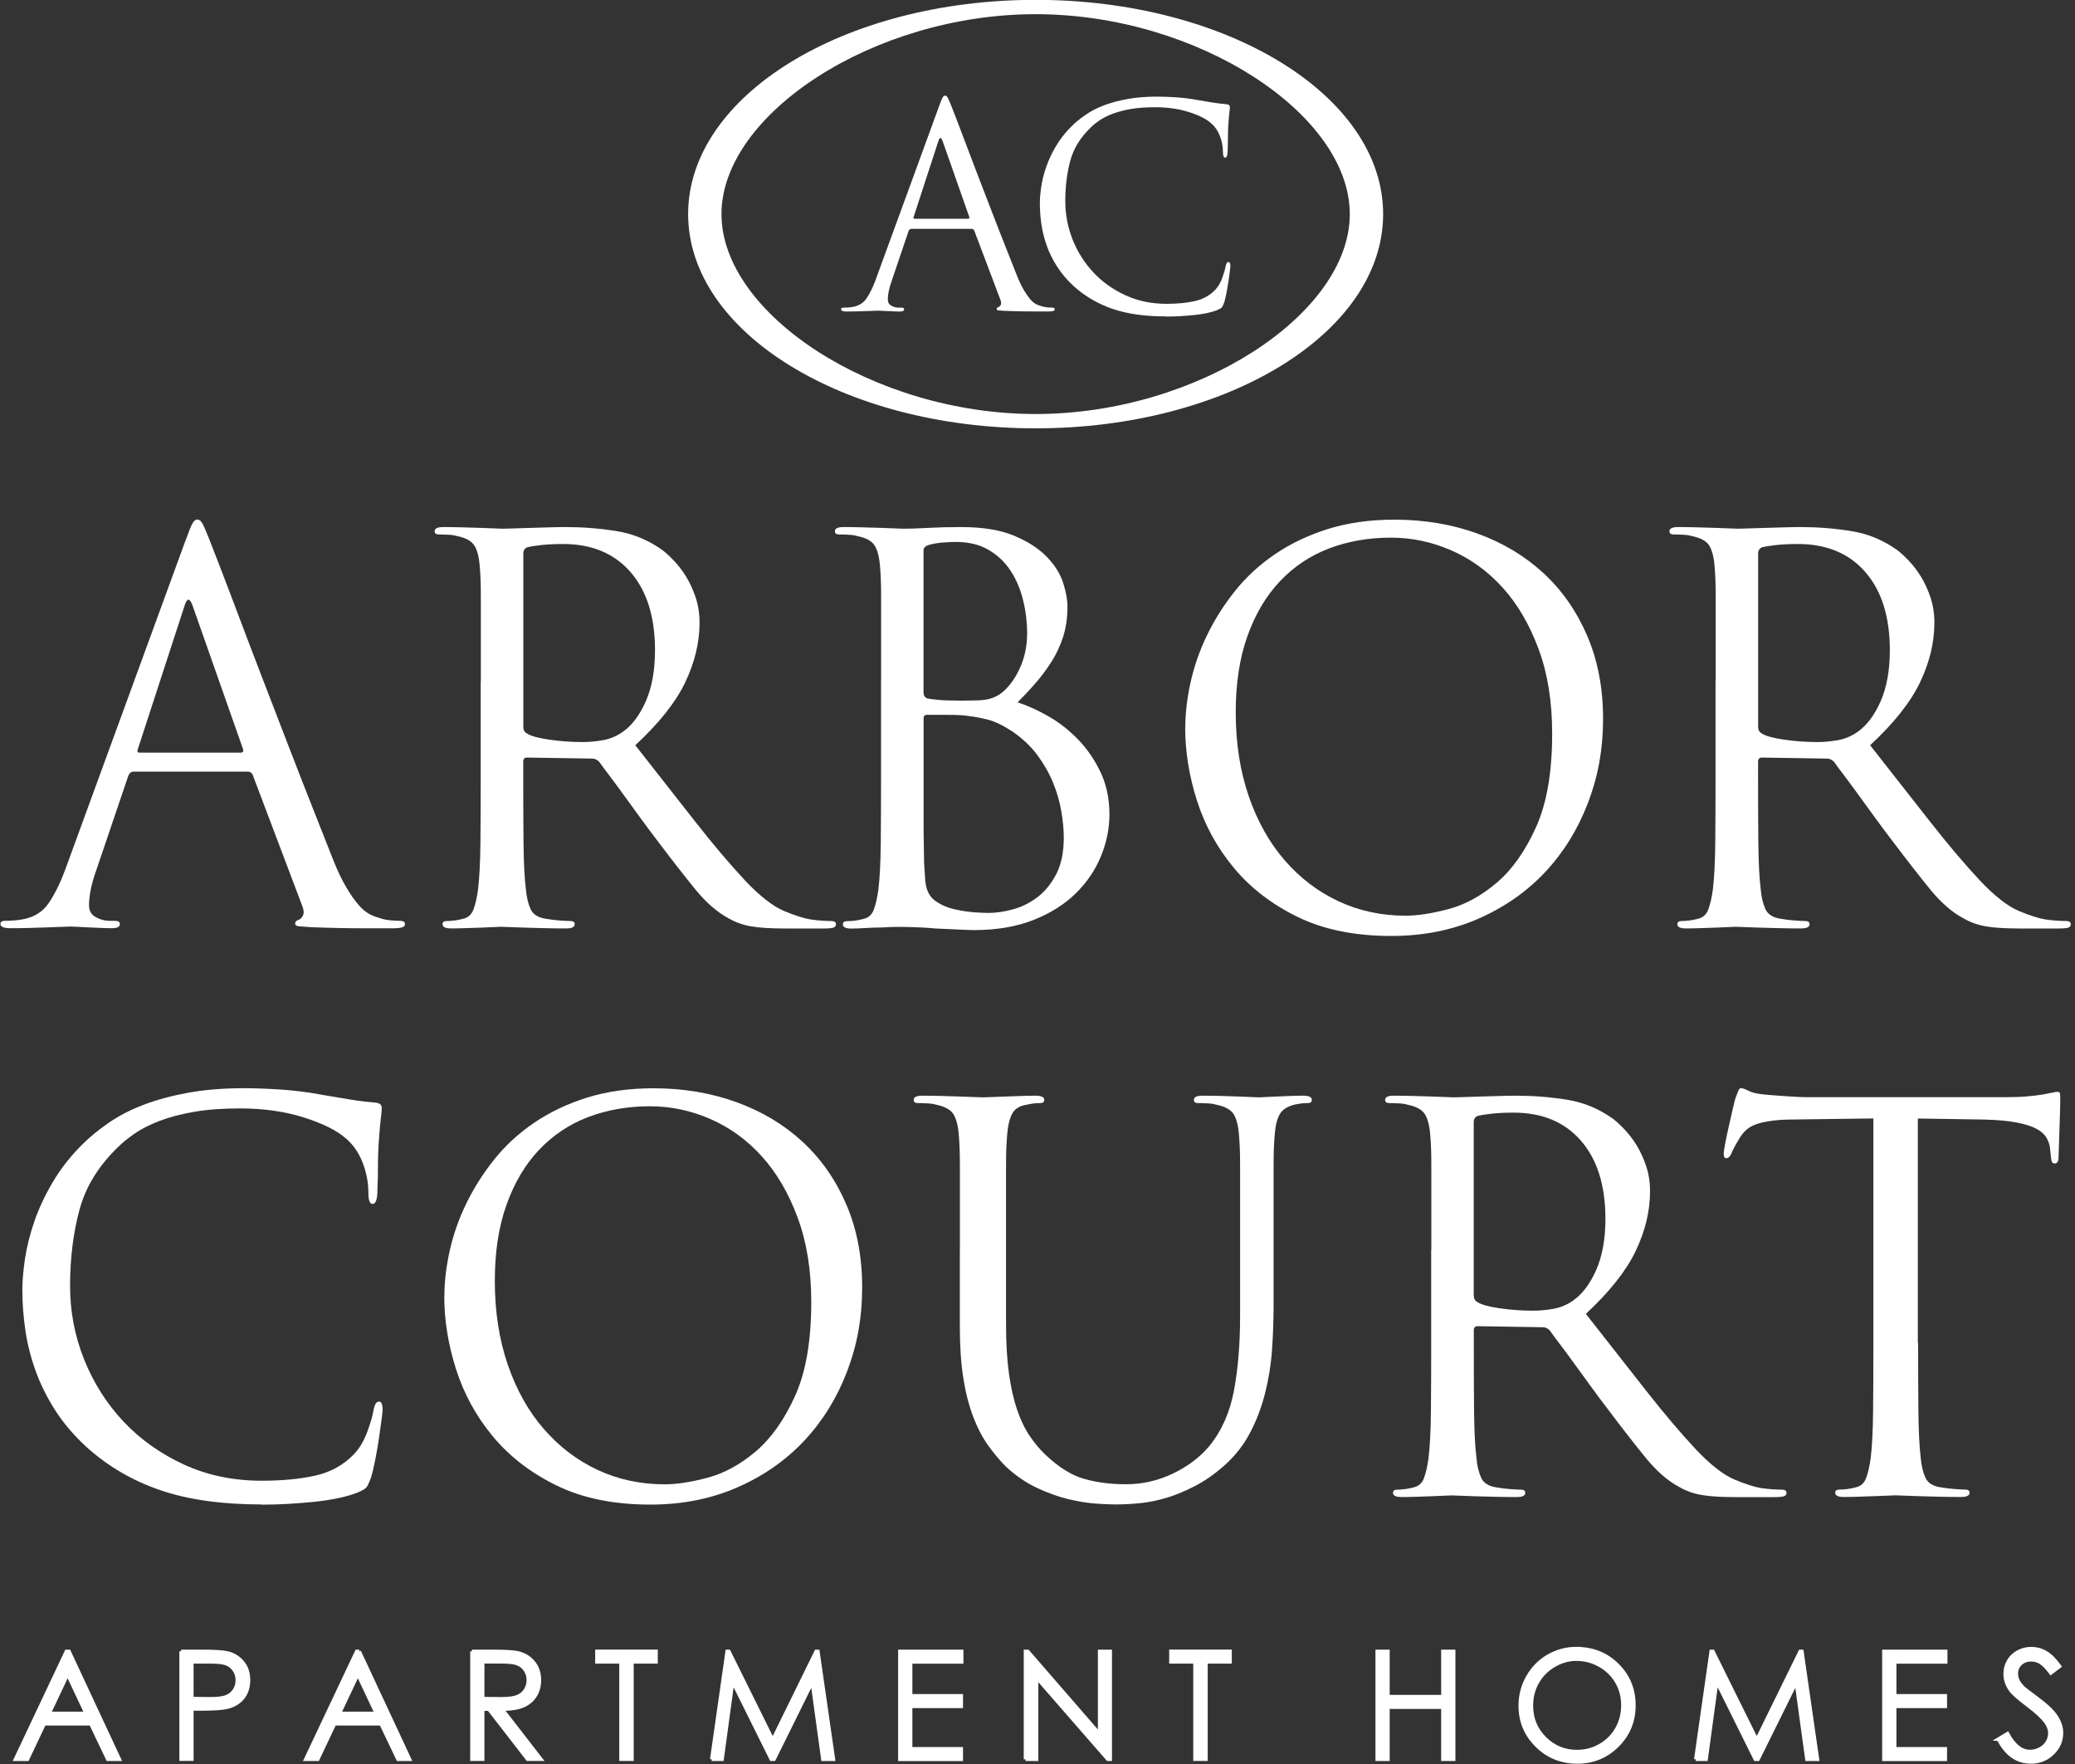<?xml version="1.0" encoding="UTF-8"?>
<svg id="logos" xmlns="http://www.w3.org/2000/svg" viewBox="0 0 300 255">
  <rect x="0" y="0" width="300" height="255" fill="#333333" stroke="none"/>
  <defs>
    <style>
      .cls-1, .cls-2 {
        fill: #fff;
      }

      .cls-2 {
        stroke: #fff;
        stroke-miterlimit: 10;
        stroke-width: .5px;
      }
    </style>
  </defs>
  <g>
    <path class="cls-1" d="M168.61,45.74c-3.05,0-5.64-.36-7.76-1.09-2.12-.73-3.99-1.82-5.61-3.28-.97-.89-1.78-1.84-2.41-2.84-.64-1-1.14-2.01-1.5-3.04-.36-1.03-.62-2.06-.77-3.1-.15-1.04-.22-2.05-.22-3.02,0-.68,.07-1.47,.2-2.37,.13-.91,.37-1.85,.71-2.84,.34-.99,.8-1.99,1.4-3,.59-1.01,1.34-1.97,2.23-2.86,.59-.59,1.28-1.16,2.07-1.7,.78-.54,1.68-1,2.68-1.38,1-.38,2.13-.68,3.39-.91,1.26-.23,2.67-.34,4.24-.34,.81,0,1.74,.03,2.8,.1,1.05,.07,2.08,.2,3.08,.39,.78,.14,1.51,.26,2.17,.36,.66,.11,1.32,.19,1.97,.24,.22,.03,.36,.07,.43,.14,.07,.07,.1,.17,.1,.3,0,.16-.02,.4-.06,.71-.04,.31-.09,.83-.14,1.56-.03,.32-.05,.7-.06,1.11-.01,.42-.02,.83-.02,1.24s0,.77-.02,1.09c-.01,.32-.02,.57-.02,.73-.03,.57-.15,.85-.36,.85s-.32-.28-.32-.85c0-.78-.15-1.55-.45-2.31-.3-.76-.72-1.36-1.26-1.82-.7-.62-1.78-1.16-3.24-1.62-1.46-.46-3.08-.69-4.86-.69-1.35,0-2.53,.09-3.53,.26-1,.18-1.87,.41-2.61,.69-.74,.28-1.37,.6-1.89,.95-.51,.35-.95,.7-1.3,1.06-1.49,1.43-2.47,3.04-2.94,4.81-.47,1.77-.71,3.7-.71,5.79,0,1.95,.36,3.82,1.07,5.6,.72,1.79,1.72,3.36,3,4.73,1.28,1.37,2.82,2.46,4.62,3.29,1.8,.83,3.78,1.24,5.94,1.24,1.54,0,2.9-.13,4.07-.39,1.18-.26,2.17-.8,2.98-1.64,.43-.46,.78-1.05,1.03-1.76,.26-.72,.41-1.26,.47-1.64,.08-.41,.22-.61,.41-.61,.11,0,.18,.06,.22,.18,.04,.12,.06,.26,.06,.43,0,.08-.03,.33-.08,.75-.05,.42-.12,.9-.2,1.44-.08,.54-.18,1.09-.28,1.64-.11,.55-.22,1.01-.32,1.36-.14,.37-.25,.62-.34,.74-.1,.12-.33,.26-.71,.42-.41,.16-.89,.3-1.46,.42-.57,.12-1.18,.21-1.82,.28-.65,.07-1.32,.12-2.01,.16-.69,.04-1.36,.06-2.01,.06Z"/>
    <path class="cls-1" d="M135.75,15.4c.24-.68,.42-1.11,.53-1.3,.11-.19,.23-.28,.36-.28s.26,.09,.36,.26c.11,.18,.28,.57,.53,1.2,.11,.27,.36,.91,.75,1.93,.39,1.01,.86,2.26,1.42,3.73,.55,1.47,1.17,3.09,1.84,4.84,.68,1.76,1.34,3.49,2.01,5.21,.66,1.72,1.3,3.34,1.91,4.88,.61,1.54,1.11,2.82,1.52,3.85,.35,.89,.7,1.62,1.03,2.19,.34,.57,.65,1.01,.93,1.34,.28,.32,.55,.55,.81,.69,.26,.14,.49,.23,.71,.28,.3,.11,.59,.18,.87,.2,.28,.03,.53,.04,.75,.04,.27,0,.41,.08,.41,.24,0,.14-.08,.22-.24,.26-.16,.04-.35,.06-.57,.06h-2.37c-.58,0-1.22,0-1.91-.02-.69-.01-1.39-.03-2.09-.06-.38-.03-.68-.05-.89-.06-.22-.01-.32-.09-.32-.22s.09-.23,.28-.28c.13-.05,.24-.17,.32-.34,.08-.18,.05-.43-.08-.75l-3.77-9.97c-.08-.16-.2-.24-.36-.24h-8.72c-.19,0-.32,.11-.41,.32l-2.43,7.18c-.38,1.05-.57,1.96-.57,2.72,0,.41,.17,.7,.51,.89,.34,.19,.68,.28,1.03,.28h.41c.27,0,.41,.08,.41,.24,0,.22-.2,.32-.61,.32-.24,0-.53,0-.85-.02-.32-.01-.64-.03-.93-.04-.3-.01-.57-.03-.83-.04-.26-.01-.44-.02-.55-.02s-.32,0-.63,.02c-.31,.01-.68,.03-1.11,.04-.43,.01-.89,.03-1.38,.04-.49,.01-.97,.02-1.46,.02-.51,0-.77-.11-.77-.32,0-.16,.12-.24,.36-.24,.14,0,.32,0,.57-.02,.24-.01,.45-.03,.61-.06,.95-.13,1.66-.55,2.13-1.24,.47-.69,.9-1.55,1.28-2.57l9.2-25.17Zm4.22,16.22c.16,0,.22-.09,.16-.28l-3.85-10.95c-.22-.59-.42-.59-.61,0l-3.57,10.95c-.08,.19-.04,.28,.12,.28h7.74Z"/>
  </g>
  <g>
    <path class="cls-2" d="M9.98,238.72l7.28,15.6h-1.68l-2.45-5.13H6.4l-2.43,5.13h-1.74l7.37-15.6h.38Zm-.2,3.31l-2.67,5.65h5.33l-2.66-5.65Z"/>
    <path class="cls-2" d="M26.18,238.72h3.11c1.78,0,2.98,.08,3.61,.23,.89,.22,1.62,.67,2.18,1.35,.57,.68,.85,1.54,.85,2.57s-.28,1.9-.83,2.57c-.55,.67-1.31,1.13-2.28,1.36-.71,.17-2.03,.25-3.97,.25h-1.11v7.25h-1.56v-15.6Zm1.56,1.53v5.29l2.64,.03c1.07,0,1.85-.1,2.34-.29,.49-.19,.88-.51,1.17-.94,.28-.43,.42-.92,.42-1.46s-.14-1-.42-1.43c-.28-.43-.66-.74-1.12-.93-.46-.18-1.22-.28-2.28-.28h-2.76Z"/>
    <path class="cls-2" d="M51.94,238.72l7.28,15.6h-1.68l-2.45-5.13h-6.72l-2.43,5.13h-1.74l7.37-15.6h.38Zm-.2,3.31l-2.67,5.65h5.33l-2.66-5.65Z"/>
    <path class="cls-2" d="M68.23,238.72h3.11c1.73,0,2.91,.07,3.52,.21,.93,.21,1.68,.67,2.26,1.36,.58,.7,.87,1.56,.87,2.58,0,.85-.2,1.6-.6,2.24-.4,.64-.97,1.13-1.71,1.46-.74,.33-1.77,.5-3.08,.5l5.61,7.24h-1.93l-5.61-7.24h-.88v7.24h-1.56v-15.6Zm1.56,1.53v5.3l2.69,.02c1.04,0,1.81-.1,2.31-.3,.5-.2,.89-.51,1.17-.95,.28-.43,.42-.92,.42-1.46s-.14-1-.42-1.43c-.28-.43-.66-.73-1.12-.92-.46-.18-1.23-.28-2.29-.28h-2.75Z"/>
    <path class="cls-2" d="M86.3,240.24v-1.53h8.55v1.53h-3.48v14.07h-1.59v-14.07h-3.48Z"/>
    <path class="cls-2" d="M102.9,254.32l2.23-15.6h.25l6.34,12.8,6.28-12.8h.25l2.25,15.6h-1.53l-1.54-11.16-5.52,11.16h-.4l-5.58-11.24-1.53,11.24h-1.51Z"/>
    <path class="cls-2" d="M130.1,238.72h8.94v1.53h-7.38v4.89h7.32v1.53h-7.32v6.13h7.32v1.53h-8.88v-15.6Z"/>
    <path class="cls-2" d="M148.26,254.32v-15.6h.34l10.38,11.96v-11.96h1.54v15.6h-.35l-10.3-11.81v11.81h-1.61Z"/>
    <path class="cls-2" d="M169.29,240.24v-1.53h8.55v1.53h-3.48v14.07h-1.59v-14.07h-3.48Z"/>
    <path class="cls-2" d="M199.11,238.72h1.56v6.54h7.94v-6.54h1.56v15.6h-1.56v-7.53h-7.94v7.53h-1.56v-15.6Z"/>
    <path class="cls-2" d="M227.91,238.32c2.36,0,4.34,.79,5.93,2.37,1.59,1.58,2.39,3.52,2.39,5.82s-.79,4.22-2.38,5.81c-1.59,1.59-3.53,2.39-5.81,2.39s-4.27-.79-5.86-2.38c-1.59-1.58-2.39-3.5-2.39-5.75,0-1.5,.36-2.89,1.09-4.17,.73-1.28,1.71-2.28,2.97-3.01,1.25-.72,2.61-1.09,4.07-1.09Zm.07,1.52c-1.15,0-2.25,.3-3.28,.9-1.03,.6-1.84,1.41-2.42,2.43-.58,1.02-.87,2.15-.87,3.41,0,1.85,.64,3.42,1.93,4.7,1.29,1.28,2.83,1.92,4.65,1.92,1.21,0,2.33-.29,3.36-.88,1.03-.59,1.83-1.39,2.41-2.41,.58-1.02,.87-2.15,.87-3.4s-.29-2.36-.87-3.36c-.58-1-1.39-1.8-2.44-2.4-1.05-.6-2.16-.9-3.34-.9Z"/>
    <path class="cls-2" d="M245.17,254.32l2.23-15.6h.25l6.34,12.8,6.28-12.8h.25l2.25,15.6h-1.53l-1.54-11.16-5.52,11.16h-.4l-5.58-11.24-1.53,11.24h-1.51Z"/>
    <path class="cls-2" d="M272.37,238.72h8.94v1.53h-7.38v4.89h7.32v1.53h-7.32v6.13h7.32v1.53h-8.88v-15.6Z"/>
    <path class="cls-2" d="M288.91,251.41l1.33-.8c.93,1.72,2.01,2.58,3.24,2.58,.52,0,1.01-.12,1.47-.37,.46-.24,.81-.57,1.05-.98,.24-.41,.36-.84,.36-1.3,0-.52-.18-1.04-.53-1.54-.49-.69-1.38-1.53-2.67-2.5-1.3-.98-2.11-1.69-2.43-2.13-.55-.74-.83-1.53-.83-2.39,0-.68,.16-1.3,.49-1.86,.32-.56,.78-1,1.37-1.32,.59-.32,1.23-.48,1.93-.48,.73,0,1.42,.18,2.06,.55,.64,.36,1.32,1.03,2.03,2.01l-1.27,.97c-.59-.78-1.09-1.29-1.5-1.54-.41-.25-.86-.37-1.35-.37-.63,0-1.14,.19-1.54,.57-.4,.38-.6,.85-.6,1.41,0,.34,.07,.67,.21,.99,.14,.32,.4,.66,.77,1.04,.2,.2,.88,.72,2.02,1.56,1.35,1,2.28,1.88,2.78,2.66,.5,.78,.75,1.56,.75,2.34,0,1.13-.43,2.11-1.29,2.95-.86,.83-1.9,1.25-3.13,1.25-.95,0-1.81-.25-2.58-.76-.77-.51-1.48-1.35-2.13-2.54Z"/>
  </g>
  <path class="cls-1" d="M37.85,217.48c-5.78,0-10.68-.69-14.7-2.07-4.02-1.38-7.56-3.45-10.63-6.22-1.84-1.69-3.37-3.48-4.57-5.37-1.2-1.89-2.15-3.81-2.84-5.76-.69-1.94-1.18-3.9-1.46-5.87-.28-1.97-.42-3.88-.42-5.72,0-1.28,.13-2.78,.38-4.49,.26-1.71,.7-3.5,1.34-5.37,.64-1.87,1.52-3.76,2.65-5.68,1.13-1.92,2.53-3.72,4.22-5.41,1.12-1.13,2.43-2.2,3.91-3.22,1.48-1.02,3.17-1.89,5.07-2.61,1.89-.72,4.03-1.29,6.41-1.73,2.38-.43,5.05-.65,8.02-.65,1.54,0,3.3,.06,5.3,.19,2,.13,3.94,.37,5.83,.73,1.48,.26,2.85,.49,4.11,.69,1.25,.21,2.49,.36,3.72,.46,.41,.05,.68,.14,.81,.27,.13,.13,.19,.32,.19,.58,0,.31-.04,.76-.12,1.34-.08,.59-.17,1.57-.27,2.96-.05,.61-.09,1.32-.12,2.11-.03,.79-.04,1.57-.04,2.34s-.01,1.46-.04,2.07c-.03,.61-.04,1.07-.04,1.38-.05,1.07-.28,1.61-.69,1.61s-.61-.54-.61-1.61c0-1.48-.28-2.94-.84-4.38-.56-1.43-1.36-2.58-2.38-3.45-1.33-1.18-3.38-2.2-6.14-3.07-2.76-.87-5.83-1.3-9.21-1.3-2.56,0-4.78,.17-6.68,.5-1.89,.33-3.54,.77-4.95,1.31-1.41,.54-2.6,1.14-3.57,1.81-.97,.67-1.79,1.33-2.46,2-2.81,2.72-4.67,5.75-5.56,9.11-.9,3.36-1.34,7.01-1.34,10.95,0,3.69,.68,7.22,2.03,10.61,1.36,3.38,3.25,6.37,5.68,8.96,2.43,2.59,5.35,4.66,8.75,6.23,3.4,1.56,7.15,2.34,11.24,2.34,2.92,0,5.49-.24,7.71-.73,2.23-.49,4.11-1.52,5.64-3.11,.82-.87,1.47-1.98,1.96-3.34,.49-1.35,.78-2.39,.88-3.11,.15-.77,.41-1.15,.77-1.15,.2,0,.35,.12,.42,.35,.08,.23,.11,.5,.11,.81,0,.15-.05,.63-.15,1.42-.1,.79-.23,1.7-.38,2.72-.15,1.02-.33,2.06-.54,3.11-.21,1.05-.41,1.91-.61,2.57-.26,.71-.47,1.17-.65,1.4-.18,.23-.63,.49-1.34,.79-.77,.3-1.69,.56-2.76,.79-1.07,.22-2.23,.4-3.45,.53-1.23,.12-2.49,.22-3.8,.3-1.3,.07-2.57,.11-3.8,.11Z"/>
  <path class="cls-1" d="M64.25,187.32c0-2.05,.26-4.22,.77-6.52,.51-2.3,1.3-4.57,2.38-6.79,1.08-2.23,2.42-4.35,4.03-6.37,1.61-2.02,3.54-3.8,5.79-5.33,2.25-1.53,4.81-2.75,7.68-3.65,2.87-.89,6.06-1.34,9.59-1.34,4.3,0,8.29,.67,11.97,2,3.68,1.33,6.87,3.24,9.56,5.72,2.69,2.48,4.8,5.5,6.33,9.06,1.54,3.56,2.3,7.56,2.3,12.01s-.73,8.35-2.19,12.17c-1.46,3.81-3.52,7.14-6.18,9.98-2.66,2.84-5.88,5.09-9.67,6.75-3.79,1.66-7.98,2.49-12.59,2.49-5.27,0-9.79-.92-13.55-2.76-3.76-1.84-6.84-4.22-9.25-7.14-2.41-2.92-4.17-6.15-5.3-9.71-1.13-3.56-1.69-7.07-1.69-10.55Zm7.29-2.15c0,4.45,.63,8.49,1.88,12.13,1.25,3.63,2.99,6.73,5.22,9.29,2.23,2.56,4.82,4.53,7.79,5.91,2.97,1.38,6.19,2.07,9.67,2.07,1.74,0,3.81-.32,6.22-.96,2.4-.64,4.72-1.91,6.95-3.8,2.23-1.89,4.12-4.57,5.68-8.02,1.56-3.45,2.34-7.97,2.34-13.55,0-4.61-.65-8.67-1.96-12.2-1.3-3.53-3.03-6.49-5.18-8.87-2.15-2.38-4.63-4.18-7.45-5.41-2.81-1.23-5.73-1.84-8.75-1.84-3.22,0-6.2,.53-8.94,1.57-2.74,1.05-5.1,2.64-7.1,4.76-2,2.12-3.56,4.76-4.68,7.91-1.13,3.15-1.69,6.82-1.69,11.01Z"/>
  <path class="cls-1" d="M138.78,180.64v-11.86c0-1.15-.01-2.07-.04-2.76-.03-.69-.06-1.34-.12-1.96-.1-1.33-.36-2.33-.77-2.99-.41-.66-1.26-1.13-2.53-1.38-.31-.1-.73-.17-1.27-.19-.54-.03-.99-.04-1.34-.04-.41,0-.61-.15-.61-.46,0-.41,.41-.61,1.23-.61,.87,0,1.78,.01,2.72,.04,.95,.03,1.84,.05,2.69,.08,.84,.03,1.59,.05,2.23,.08,.64,.03,1.04,.04,1.19,.04s.54-.01,1.15-.04c.61-.03,1.3-.05,2.07-.08,.77-.03,1.55-.05,2.34-.08,.79-.03,1.47-.04,2.03-.04,.82,0,1.23,.21,1.23,.61,0,.31-.2,.46-.61,.46-.26,0-.52,.01-.81,.04-.28,.03-.65,.09-1.11,.19-1.02,.15-1.73,.59-2.11,1.3-.38,.72-.63,1.74-.73,3.07-.05,.61-.09,1.27-.12,1.96-.03,.69-.04,1.61-.04,2.76v22.6c0,2.76,.14,5.16,.42,7.18,.28,2.02,.68,3.77,1.19,5.26,.51,1.48,1.12,2.75,1.84,3.8,.72,1.05,1.48,1.96,2.3,2.72,1.89,1.79,3.75,2.94,5.56,3.45,1.82,.51,3.83,.77,6.03,.77,2.35,0,4.61-.51,6.75-1.53,2.15-1.02,3.92-2.35,5.3-3.99,1.79-2.2,2.98-4.89,3.57-8.06,.59-3.17,.88-6.75,.88-10.75v-21.45c0-1.15-.01-2.07-.04-2.76-.03-.69-.07-1.34-.12-1.96-.1-1.33-.36-2.33-.77-2.99-.41-.66-1.25-1.13-2.53-1.38-.31-.1-.73-.17-1.27-.19-.54-.03-.99-.04-1.34-.04-.41,0-.61-.15-.61-.46,0-.41,.41-.61,1.23-.61,.87,0,1.77,.01,2.69,.04,.92,.03,1.76,.05,2.53,.08,.77,.03,1.42,.05,1.96,.08,.54,.03,.86,.04,.96,.04,.15,0,.46-.01,.92-.04,.46-.03,1.01-.05,1.65-.08,.64-.03,1.3-.05,2-.08,.69-.03,1.32-.04,1.88-.04,.82,0,1.23,.21,1.23,.61,0,.31-.2,.46-.61,.46-.26,0-.53,.01-.81,.04-.28,.03-.65,.09-1.11,.19-1.02,.26-1.73,.72-2.11,1.38-.38,.67-.63,1.66-.73,2.99-.05,.61-.09,1.27-.12,1.96-.03,.69-.04,1.61-.04,2.76v20.07c0,2.1-.08,4.21-.23,6.33-.15,2.12-.49,4.2-1,6.22-.51,2.02-1.23,3.91-2.15,5.68-.92,1.77-2.15,3.34-3.68,4.72-1.38,1.23-2.78,2.21-4.18,2.95-1.41,.74-2.78,1.32-4.11,1.73-1.33,.41-2.64,.68-3.91,.81-1.28,.13-2.48,.19-3.61,.19-.67,0-1.6-.04-2.8-.12-1.2-.08-2.55-.3-4.03-.65-1.48-.36-3.01-.91-4.57-1.65-1.56-.74-3.03-1.75-4.41-3.03-.92-.92-1.79-1.96-2.61-3.11-.82-1.15-1.54-2.53-2.15-4.14-.61-1.61-1.09-3.47-1.42-5.56-.33-2.1-.5-4.55-.5-7.37v-11.21Z"/>
  <path class="cls-1" d="M206.94,180.64v-11.86c0-1.15-.01-2.07-.04-2.76-.03-.69-.06-1.34-.12-1.96-.1-1.33-.36-2.33-.77-2.99-.41-.66-1.25-1.13-2.53-1.38-.31-.1-.73-.17-1.27-.19-.54-.03-.99-.04-1.34-.04-.41,0-.61-.15-.61-.46,0-.41,.41-.61,1.23-.61,.87,0,1.79,.01,2.76,.04,.97,.03,1.88,.05,2.72,.08,.84,.03,1.56,.05,2.15,.08,.59,.03,.93,.04,1.04,.04,.2,0,.68-.01,1.42-.04,.74-.03,1.58-.05,2.53-.08,.95-.03,1.88-.05,2.8-.08,.92-.03,1.69-.04,2.3-.04,2.46,0,4.9,.19,7.33,.58,2.43,.38,4.67,1.32,6.72,2.8,.46,.36,1,.86,1.61,1.5,.61,.64,1.19,1.39,1.73,2.26,.54,.87,1,1.87,1.38,2.99,.38,1.13,.58,2.35,.58,3.68,0,2.87-.69,5.74-2.07,8.63-1.38,2.89-3.79,5.92-7.21,9.1,3.17,4.04,6.06,7.73,8.67,11.05,2.61,3.33,5.04,6.19,7.29,8.6,2.1,2.2,3.94,3.63,5.53,4.3,1.59,.67,2.87,1.07,3.84,1.23,.72,.1,1.33,.17,1.84,.19,.51,.03,.89,.04,1.15,.04,.46,0,.69,.15,.69,.46,0,.26-.13,.42-.38,.5-.26,.08-.74,.12-1.46,.12h-5.45c-2.15,0-3.81-.1-4.99-.31-1.18-.2-2.25-.59-3.22-1.15-1.64-.87-3.22-2.24-4.76-4.11-1.54-1.87-3.4-4.26-5.6-7.18-.82-1.07-1.64-2.17-2.46-3.3-.82-1.12-1.6-2.2-2.34-3.22-.74-1.02-1.43-1.96-2.07-2.8-.64-.84-1.14-1.52-1.5-2.03-.31-.31-.64-.46-1-.46l-9.44-.15c-.36,0-.54,.21-.54,.61v1.84c0,3.68,.01,6.97,.04,9.86,.03,2.89,.14,5.16,.35,6.79,.1,1.13,.33,2.07,.69,2.84,.36,.77,1.13,1.23,2.3,1.38,.56,.1,1.19,.18,1.88,.23,.69,.05,1.21,.08,1.57,.08,.41,0,.61,.15,.61,.46,0,.41-.41,.61-1.23,.61-1.07,0-2.15-.01-3.22-.04-1.07-.03-2.06-.05-2.96-.08-.9-.03-1.64-.05-2.23-.08-.59-.03-.93-.04-1.04-.04-1.07,.05-2,.09-2.76,.12-.77,.03-1.56,.05-2.38,.08-.82,.03-1.51,.04-2.07,.04-.82,0-1.23-.21-1.23-.61,0-.31,.2-.46,.61-.46,.36,0,.74-.03,1.15-.08,.41-.05,.79-.13,1.15-.23,.77-.15,1.29-.61,1.57-1.38,.28-.77,.5-1.71,.65-2.84,.2-1.64,.32-3.9,.35-6.79,.03-2.89,.04-6.18,.04-9.86v-13.51Zm6.14,6.68c0,.41,.18,.72,.54,.92,.56,.36,1.62,.65,3.18,.88,1.56,.23,3.19,.35,4.87,.35,.92,0,1.89-.09,2.92-.27,1.02-.18,1.97-.58,2.84-1.19,1.33-.92,2.44-2.39,3.34-4.41,.89-2.02,1.34-4.49,1.34-7.41,0-4.81-1.18-8.57-3.53-11.28-2.35-2.71-5.6-4.07-9.75-4.07-1.18,0-2.23,.05-3.15,.15-.92,.1-1.59,.21-2,.31-.41,.15-.61,.46-.61,.92v25.1Z"/>
  <path class="cls-1" d="M277.32,194.15c0,3.68,.01,6.97,.04,9.86,.03,2.89,.14,5.16,.34,6.79,.1,1.13,.33,2.07,.69,2.84,.36,.77,1.13,1.23,2.3,1.38,.56,.1,1.19,.18,1.88,.23,.69,.05,1.21,.08,1.57,.08,.41,0,.61,.15,.61,.46,0,.41-.41,.61-1.23,.61-1.07,0-2.15-.01-3.22-.04-1.07-.03-2.06-.05-2.95-.08-.9-.03-1.64-.05-2.23-.08-.59-.03-.93-.04-1.04-.04s-.45,.01-1.04,.04c-.59,.03-1.27,.05-2.03,.08-.77,.03-1.56,.05-2.38,.08-.82,.03-1.51,.04-2.07,.04-.82,0-1.23-.21-1.23-.61,0-.31,.2-.46,.61-.46,.36,0,.74-.03,1.15-.08,.41-.05,.79-.13,1.15-.23,.77-.15,1.29-.61,1.57-1.38,.28-.77,.5-1.71,.65-2.84,.2-1.64,.32-3.9,.35-6.79,.03-2.89,.04-6.18,.04-9.86v-32.47l-11.36,.15c-1.18,0-2.19,.05-3.03,.15-.84,.1-1.57,.24-2.19,.42-.61,.18-1.13,.42-1.54,.73-.41,.31-.77,.69-1.07,1.15-.41,.67-.7,1.16-.88,1.5-.18,.33-.32,.63-.42,.88-.21,.51-.46,.77-.77,.77-.26,0-.38-.23-.38-.69,0-.2,.08-.7,.23-1.5,.15-.79,.33-1.65,.54-2.57,.2-.92,.4-1.77,.58-2.53,.18-.77,.29-1.23,.35-1.38,.1-.26,.22-.56,.35-.92,.13-.36,.27-.54,.42-.54,.26,0,.63,.13,1.11,.38,.49,.26,1.24,.44,2.26,.54,1.13,.1,2.3,.19,3.53,.27,1.23,.08,2.07,.12,2.53,.12h28.78c1.23,0,2.29-.04,3.19-.12,.89-.08,1.65-.17,2.26-.27,.56-.1,1.02-.19,1.38-.27,.36-.08,.61-.12,.77-.12,.2,0,.32,.09,.34,.27,.03,.18,.04,.4,.04,.65,0,.56-.01,1.28-.04,2.15-.03,.87-.05,1.74-.08,2.61-.03,.87-.05,1.65-.08,2.34-.03,.69-.04,1.14-.04,1.34,0,.67-.18,1-.54,1-.21,0-.35-.08-.42-.23-.08-.15-.14-.51-.19-1.07l-.08-.84c-.05-.56-.23-1.1-.54-1.61-.31-.51-.81-.95-1.5-1.3-.69-.36-1.64-.65-2.84-.88-1.2-.23-2.72-.37-4.57-.42l-9.67-.15v32.47Z"/>
  <path class="cls-1" d="M26.84,78.1c.46-1.28,.79-2.1,1-2.46,.2-.36,.43-.54,.69-.54s.49,.17,.69,.5c.2,.33,.54,1.09,1,2.26,.2,.51,.68,1.73,1.42,3.65,.74,1.92,1.64,4.27,2.69,7.06,1.05,2.79,2.21,5.85,3.49,9.17,1.28,3.33,2.55,6.61,3.8,9.86,1.25,3.25,2.46,6.33,3.61,9.25,1.15,2.92,2.11,5.35,2.88,7.29,.66,1.69,1.32,3.07,1.96,4.14,.64,1.07,1.23,1.92,1.77,2.53,.54,.61,1.05,1.05,1.53,1.3,.49,.26,.93,.44,1.34,.54,.56,.21,1.11,.33,1.65,.38,.54,.05,1.01,.08,1.42,.08,.51,0,.77,.15,.77,.46,0,.26-.15,.42-.46,.5-.31,.08-.67,.12-1.07,.12h-4.49c-1.1,0-2.3-.01-3.61-.04-1.3-.03-2.62-.06-3.95-.12-.72-.05-1.28-.09-1.69-.12-.41-.03-.61-.17-.61-.42s.18-.43,.54-.54c.26-.1,.46-.32,.61-.65,.15-.33,.1-.81-.15-1.42l-7.14-18.88c-.15-.31-.38-.46-.69-.46H19.32c-.36,0-.61,.21-.77,.61l-4.61,13.59c-.72,2-1.07,3.71-1.07,5.14,0,.77,.32,1.33,.96,1.69,.64,.36,1.29,.54,1.96,.54h.77c.51,0,.77,.15,.77,.46,0,.41-.38,.61-1.15,.61-.46,0-1-.01-1.61-.04-.61-.03-1.2-.05-1.77-.08-.56-.03-1.09-.05-1.57-.08-.49-.03-.83-.04-1.04-.04s-.6,.01-1.19,.04c-.59,.03-1.29,.05-2.11,.08-.82,.03-1.69,.05-2.61,.08-.92,.03-1.84,.04-2.76,.04-.97,0-1.46-.21-1.46-.61,0-.31,.23-.46,.69-.46,.26,0,.61-.01,1.07-.04,.46-.03,.84-.06,1.15-.12,1.79-.26,3.13-1.04,4.03-2.34,.89-1.3,1.7-2.93,2.42-4.87l17.42-47.66Zm7.98,30.7c.31,0,.41-.18,.31-.54l-7.29-20.72c-.41-1.13-.79-1.13-1.15,0l-6.75,20.72c-.15,.36-.08,.54,.23,.54h14.66Z"/>
  <path class="cls-1" d="M69.52,98.44v-11.86c0-1.15-.01-2.07-.04-2.76-.03-.69-.06-1.34-.12-1.96-.1-1.33-.36-2.33-.77-2.99-.41-.66-1.25-1.13-2.53-1.38-.31-.1-.73-.17-1.27-.19-.54-.03-.99-.04-1.34-.04-.41,0-.61-.15-.61-.46,0-.41,.41-.61,1.23-.61,.87,0,1.79,.01,2.76,.04,.97,.03,1.88,.05,2.72,.08,.84,.03,1.56,.05,2.15,.08,.59,.03,.93,.04,1.04,.04,.2,0,.68-.01,1.42-.04,.74-.03,1.59-.05,2.53-.08,.95-.03,1.88-.05,2.8-.08,.92-.03,1.69-.04,2.3-.04,2.46,0,4.9,.19,7.33,.58,2.43,.38,4.67,1.32,6.72,2.8,.46,.36,1,.86,1.61,1.5,.61,.64,1.19,1.39,1.73,2.26,.54,.87,1,1.87,1.38,2.99,.38,1.13,.58,2.35,.58,3.68,0,2.87-.69,5.74-2.07,8.63-1.38,2.89-3.79,5.92-7.22,9.1,3.17,4.04,6.06,7.73,8.67,11.05,2.61,3.33,5.04,6.19,7.29,8.6,2.1,2.2,3.94,3.63,5.53,4.3,1.59,.67,2.86,1.07,3.84,1.23,.72,.1,1.33,.17,1.84,.19,.51,.03,.89,.04,1.15,.04,.46,0,.69,.15,.69,.46,0,.26-.13,.42-.38,.5-.26,.08-.74,.12-1.46,.12h-5.45c-2.15,0-3.81-.1-4.99-.31-1.18-.2-2.25-.59-3.22-1.15-1.64-.87-3.22-2.24-4.76-4.11-1.53-1.87-3.4-4.26-5.6-7.18-.82-1.07-1.64-2.17-2.46-3.3-.82-1.12-1.6-2.2-2.34-3.22-.74-1.02-1.43-1.96-2.07-2.8-.64-.84-1.14-1.52-1.5-2.03-.31-.31-.64-.46-1-.46l-9.44-.15c-.36,0-.54,.21-.54,.61v1.84c0,3.68,.01,6.97,.04,9.86,.03,2.89,.14,5.16,.35,6.79,.1,1.13,.33,2.07,.69,2.84,.36,.77,1.13,1.23,2.3,1.38,.56,.1,1.19,.18,1.88,.23,.69,.05,1.21,.08,1.57,.08,.41,0,.61,.15,.61,.46,0,.41-.41,.61-1.23,.61-1.07,0-2.15-.01-3.22-.04-1.07-.03-2.06-.05-2.95-.08-.9-.03-1.64-.05-2.23-.08-.59-.03-.93-.04-1.04-.04-1.07,.05-2,.09-2.76,.12-.77,.03-1.56,.05-2.38,.08-.82,.03-1.51,.04-2.07,.04-.82,0-1.23-.21-1.23-.61,0-.31,.2-.46,.61-.46,.36,0,.74-.03,1.15-.08,.41-.05,.79-.13,1.15-.23,.77-.15,1.29-.61,1.57-1.38,.28-.77,.5-1.71,.65-2.84,.2-1.64,.32-3.9,.35-6.79,.03-2.89,.04-6.18,.04-9.86v-13.51Zm6.14,6.68c0,.41,.18,.72,.54,.92,.56,.36,1.62,.65,3.19,.88,1.56,.23,3.19,.35,4.87,.35,.92,0,1.89-.09,2.92-.27,1.02-.18,1.97-.58,2.84-1.19,1.33-.92,2.44-2.39,3.34-4.41,.89-2.02,1.34-4.49,1.34-7.41,0-4.81-1.18-8.57-3.53-11.28-2.35-2.71-5.6-4.07-9.75-4.07-1.18,0-2.23,.05-3.15,.15-.92,.1-1.59,.21-2,.31-.41,.15-.61,.46-.61,.92v25.1Z"/>
  <path class="cls-1" d="M127.39,98.44v-11.86c0-1.15-.01-2.07-.04-2.76-.03-.69-.06-1.34-.12-1.96-.1-1.33-.36-2.33-.77-2.99-.41-.66-1.25-1.13-2.53-1.38-.31-.1-.73-.17-1.27-.19-.54-.03-.99-.04-1.34-.04-.41,0-.61-.15-.61-.46,0-.41,.41-.61,1.23-.61,.87,0,1.79,.01,2.76,.04,.97,.03,1.88,.05,2.72,.08,.84,.03,1.56,.05,2.15,.08,.59,.03,.93,.04,1.04,.04,.92,0,2.1-.04,3.53-.12,1.43-.08,3.04-.12,4.84-.12,3.12,0,5.68,.42,7.68,1.27,2,.84,3.57,1.87,4.72,3.07,1.15,1.2,1.93,2.46,2.34,3.76,.41,1.3,.61,2.44,.61,3.42,0,1.59-.21,3.02-.61,4.3-.41,1.28-.96,2.47-1.65,3.57-.69,1.1-1.46,2.14-2.3,3.11-.84,.97-1.73,1.92-2.65,2.84,1.43,.46,2.93,1.14,4.49,2.03,1.56,.9,2.99,2.02,4.3,3.38,1.3,1.36,2.38,2.93,3.22,4.72,.84,1.79,1.27,3.81,1.27,6.06,0,2.05-.41,4.07-1.23,6.06-.82,2-2.03,3.79-3.65,5.37-1.61,1.59-3.65,2.87-6.1,3.84-2.46,.97-5.32,1.46-8.6,1.46-.41,0-1.15-.03-2.23-.08-1.07-.05-2.18-.1-3.3-.15-1.13-.1-2.15-.17-3.07-.19-.92-.03-1.46-.04-1.61-.04h-1c-.56,0-1.25,.03-2.07,.08-.77,0-1.56,.03-2.38,.08-.82,.05-1.51,.08-2.07,.08-.82,0-1.23-.21-1.23-.61,0-.31,.2-.46,.61-.46,.36,0,.74-.03,1.15-.08,.41-.05,.79-.13,1.15-.23,.77-.15,1.29-.61,1.57-1.38,.28-.77,.5-1.71,.65-2.84,.2-1.64,.32-3.9,.35-6.79,.03-2.89,.04-6.18,.04-9.86v-13.51Zm6.14,1.69c0,.41,.18,.69,.54,.84,.26,.05,.74,.12,1.46,.19,.72,.08,1.79,.12,3.22,.12,1.07,0,1.97-.01,2.69-.04,.72-.03,1.32-.12,1.8-.27,.49-.15,.92-.36,1.3-.61,.38-.26,.78-.61,1.19-1.07,.82-.92,1.48-2.05,2-3.38,.51-1.33,.77-2.79,.77-4.37s-.19-3.17-.58-4.76c-.38-1.59-.99-3.01-1.8-4.26-.82-1.25-1.88-2.26-3.19-3.03-1.3-.77-2.9-1.15-4.8-1.15-.41,0-.97,.03-1.69,.08-.72,.05-1.38,.15-2,.31-.61,.15-.92,.44-.92,.84v20.57Zm0,8.14v10.05c0,1.64,.01,3.06,.04,4.26,.03,1.2,.04,1.96,.04,2.26,.05,.92,.1,1.7,.15,2.34,.05,.64,.17,1.18,.35,1.61,.18,.44,.42,.81,.73,1.11,.31,.31,.77,.61,1.38,.92,.51,.26,1.09,.46,1.73,.61,.64,.15,1.28,.27,1.92,.35,.64,.08,1.23,.13,1.77,.15,.54,.03,.98,.04,1.34,.04,1.02,0,2.16-.17,3.42-.5,1.25-.33,2.43-.91,3.53-1.73,1.1-.82,2.02-1.93,2.76-3.34,.74-1.41,1.11-3.19,1.11-5.33,0-1.13-.12-2.38-.35-3.76-.23-1.38-.63-2.76-1.19-4.14-.56-1.38-1.32-2.71-2.26-3.99-.95-1.28-2.16-2.43-3.65-3.45-1.33-.87-2.49-1.43-3.49-1.69-1-.26-1.96-.43-2.88-.54-.26-.05-.65-.09-1.19-.12-.54-.03-1.11-.04-1.73-.04h-3.07c-.31,0-.46,.18-.46,.54v4.38Z"/>
  <path class="cls-1" d="M171.37,105.12c0-2.05,.26-4.22,.77-6.52,.51-2.3,1.3-4.57,2.38-6.79,1.07-2.23,2.42-4.35,4.03-6.37,1.61-2.02,3.54-3.8,5.79-5.33,2.25-1.53,4.81-2.75,7.68-3.65,2.87-.89,6.06-1.34,9.59-1.34,4.3,0,8.29,.67,11.97,2,3.68,1.33,6.87,3.24,9.56,5.72,2.69,2.48,4.8,5.5,6.33,9.06,1.53,3.56,2.3,7.56,2.3,12.01s-.73,8.35-2.19,12.17c-1.46,3.81-3.52,7.14-6.18,9.98-2.66,2.84-5.89,5.09-9.67,6.75-3.79,1.66-7.98,2.49-12.59,2.49-5.27,0-9.79-.92-13.55-2.76-3.76-1.84-6.84-4.22-9.25-7.14-2.41-2.92-4.17-6.15-5.3-9.71-1.13-3.56-1.69-7.07-1.69-10.55Zm7.29-2.15c0,4.45,.63,8.49,1.88,12.13,1.25,3.63,2.99,6.73,5.22,9.29,2.23,2.56,4.82,4.53,7.79,5.91,2.97,1.38,6.19,2.07,9.67,2.07,1.74,0,3.81-.32,6.22-.96,2.4-.64,4.72-1.91,6.95-3.8,2.23-1.89,4.12-4.57,5.68-8.02,1.56-3.45,2.34-7.97,2.34-13.55,0-4.61-.65-8.67-1.96-12.2-1.3-3.53-3.03-6.49-5.18-8.87-2.15-2.38-4.63-4.18-7.45-5.41-2.81-1.23-5.73-1.84-8.75-1.84-3.22,0-6.2,.53-8.94,1.57-2.74,1.05-5.1,2.64-7.1,4.76-2,2.12-3.56,4.76-4.68,7.91-1.13,3.15-1.69,6.82-1.69,11.01Z"/>
  <path class="cls-1" d="M248.05,98.44v-11.86c0-1.15-.01-2.07-.04-2.76-.03-.69-.06-1.34-.12-1.96-.1-1.33-.36-2.33-.77-2.99-.41-.66-1.25-1.13-2.53-1.38-.31-.1-.73-.17-1.27-.19-.54-.03-.99-.04-1.34-.04-.41,0-.61-.15-.61-.46,0-.41,.41-.61,1.23-.61,.87,0,1.79,.01,2.76,.04,.97,.03,1.88,.05,2.72,.08,.84,.03,1.56,.05,2.15,.08,.59,.03,.93,.04,1.04,.04,.2,0,.68-.01,1.42-.04,.74-.03,1.59-.05,2.53-.08,.95-.03,1.88-.05,2.8-.08,.92-.03,1.69-.04,2.3-.04,2.46,0,4.9,.19,7.33,.58,2.43,.38,4.67,1.32,6.72,2.8,.46,.36,1,.86,1.61,1.5,.61,.64,1.19,1.39,1.73,2.26,.54,.87,1,1.87,1.38,2.99,.38,1.13,.58,2.35,.58,3.68,0,2.87-.69,5.74-2.07,8.63-1.38,2.89-3.79,5.92-7.22,9.1,3.17,4.04,6.06,7.73,8.67,11.05,2.61,3.33,5.04,6.19,7.29,8.6,2.1,2.2,3.94,3.63,5.53,4.3,1.59,.67,2.87,1.07,3.84,1.23,.72,.1,1.33,.17,1.84,.19,.51,.03,.89,.04,1.15,.04,.46,0,.69,.15,.69,.46,0,.26-.13,.42-.38,.5-.26,.08-.74,.12-1.46,.12h-5.45c-2.15,0-3.81-.1-4.99-.31-1.18-.2-2.25-.59-3.22-1.15-1.64-.87-3.22-2.24-4.76-4.11-1.53-1.87-3.4-4.26-5.6-7.18-.82-1.07-1.64-2.17-2.46-3.3-.82-1.12-1.6-2.2-2.34-3.22-.74-1.02-1.43-1.96-2.07-2.8-.64-.84-1.14-1.52-1.5-2.03-.31-.31-.64-.46-1-.46l-9.44-.15c-.36,0-.54,.21-.54,.61v1.84c0,3.68,.01,6.97,.04,9.86,.03,2.89,.14,5.16,.35,6.79,.1,1.13,.33,2.07,.69,2.84,.36,.77,1.13,1.23,2.3,1.38,.56,.1,1.19,.18,1.88,.23,.69,.05,1.22,.08,1.57,.08,.41,0,.61,.15,.61,.46,0,.41-.41,.61-1.23,.61-1.07,0-2.15-.01-3.22-.04-1.07-.03-2.06-.05-2.95-.08-.9-.03-1.64-.05-2.23-.08-.59-.03-.93-.04-1.04-.04-1.07,.05-2,.09-2.76,.12-.77,.03-1.56,.05-2.38,.08-.82,.03-1.51,.04-2.07,.04-.82,0-1.23-.21-1.23-.61,0-.31,.2-.46,.61-.46,.36,0,.74-.03,1.15-.08,.41-.05,.79-.13,1.15-.23,.77-.15,1.29-.61,1.57-1.38,.28-.77,.5-1.71,.65-2.84,.2-1.64,.32-3.9,.35-6.79,.03-2.89,.04-6.18,.04-9.86v-13.51Zm6.14,6.68c0,.41,.18,.72,.54,.92,.56,.36,1.62,.65,3.19,.88,1.56,.23,3.19,.35,4.87,.35,.92,0,1.89-.09,2.92-.27,1.02-.18,1.97-.58,2.84-1.19,1.33-.92,2.44-2.39,3.34-4.41,.89-2.02,1.34-4.49,1.34-7.41,0-4.81-1.18-8.57-3.53-11.28-2.35-2.71-5.6-4.07-9.75-4.07-1.18,0-2.23,.05-3.15,.15-.92,.1-1.59,.21-2,.31-.41,.15-.61,.46-.61,.92v25.1Z"/>
  <path class="cls-1" d="M149.73-.02C121.98-.02,99.49,13.85,99.49,30.95s22.49,30.97,50.24,30.97,50.24-13.87,50.24-30.97S177.47-.02,149.73-.02Zm0,59.87c-23.43,0-45.42-14.46-45.42-28.9S126.3,2.05,149.73,2.05s45.42,14.46,45.42,28.9-21.99,28.9-45.42,28.9Z"/>
</svg>